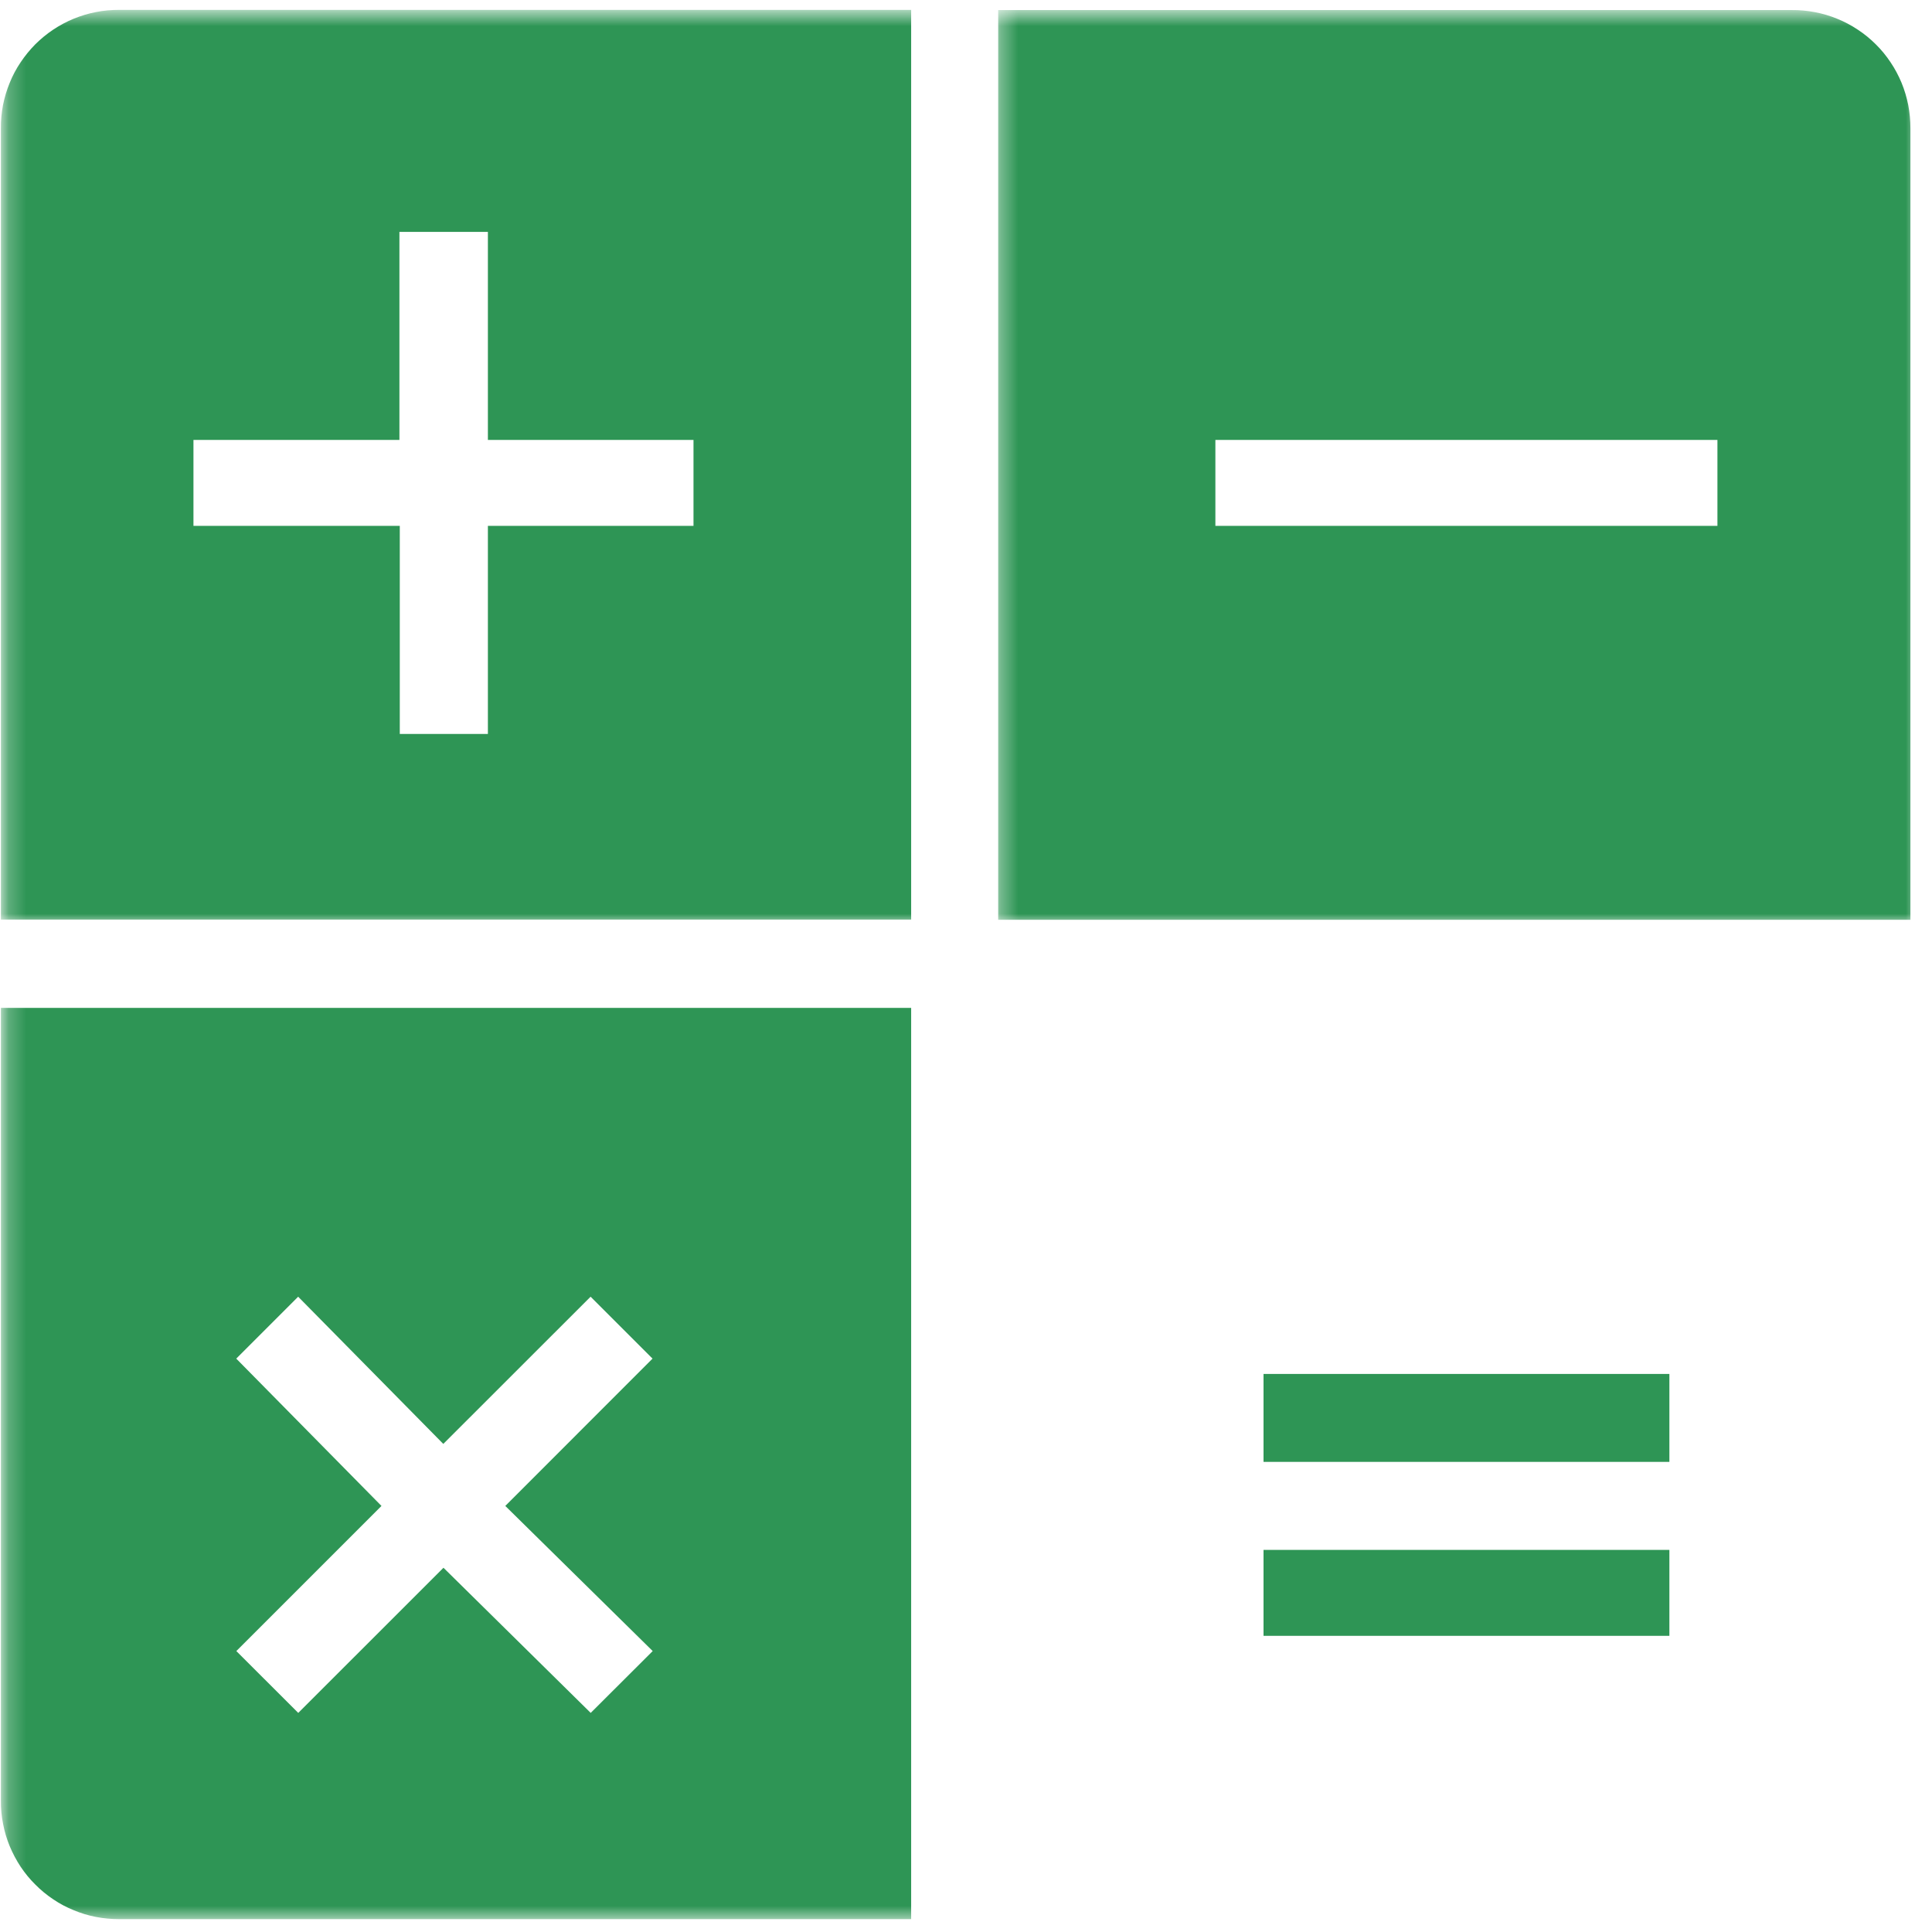 <?xml version="1.0" encoding="UTF-8"?> <svg xmlns="http://www.w3.org/2000/svg" width="111" height="111" viewBox="0 0 111 111" fill="none"><path d="M72.594 78.938H95.912V83.99H72.594V78.938ZM72.594 89.047H95.912V93.984H72.594V89.047Z" fill="#2E9555"></path><mask id="mask0_176_209" style="mask-type:luminance" maskUnits="userSpaceOnUse" x="57" y="0" width="54" height="53"><path d="M57.333 0.641H110.229V53H57.333V0.641Z" fill="white"></path></mask><g mask="url(#mask0_176_209)"><path d="M102.937 0.578H57.349V52.844H109.76V7.37C109.76 6.922 109.718 6.474 109.635 6.036C109.547 5.599 109.422 5.172 109.25 4.755C109.078 4.344 108.869 3.948 108.619 3.578C108.369 3.203 108.088 2.859 107.771 2.547C107.453 2.229 107.109 1.948 106.734 1.703C106.359 1.453 105.968 1.245 105.552 1.078C105.135 0.906 104.708 0.781 104.271 0.698C103.828 0.615 103.385 0.573 102.937 0.578ZM98.672 30.213H69.828V25.276H98.672V30.213Z" fill="#2E9555"></path></g><mask id="mask1_176_209" style="mask-type:luminance" maskUnits="userSpaceOnUse" x="0" y="0" width="54" height="53"><path d="M0.229 0.641H53.334V53H0.229V0.641Z" fill="white"></path></mask><g mask="url(#mask1_176_209)"><path d="M0.052 7.37V52.833H52.349V0.568H6.844C6.396 0.568 5.953 0.604 5.516 0.693C5.078 0.776 4.651 0.906 4.24 1.073C3.823 1.245 3.432 1.453 3.057 1.703C2.688 1.948 2.344 2.234 2.026 2.547C1.714 2.865 1.432 3.208 1.182 3.583C0.932 3.953 0.724 4.344 0.557 4.76C0.386 5.172 0.261 5.599 0.172 6.036C0.089 6.479 0.047 6.922 0.052 7.37ZM11.115 25.276H22.948V13.323H28.031V25.276H39.844V30.213H28.031V42.167H22.969V30.213H11.115V25.276Z" fill="#2E9555"></path></g><mask id="mask2_176_209" style="mask-type:luminance" maskUnits="userSpaceOnUse" x="0" y="57" width="54" height="54"><path d="M0.229 57H53.334V110.333H0.229V57Z" fill="white"></path></mask><g mask="url(#mask2_176_209)"><path d="M0.052 103.458C0.047 103.906 0.089 104.349 0.177 104.792C0.261 105.229 0.386 105.656 0.557 106.068C0.729 106.479 0.938 106.875 1.182 107.245C1.432 107.62 1.714 107.964 2.031 108.276C2.344 108.594 2.688 108.875 3.063 109.125C3.432 109.375 3.823 109.583 4.24 109.75C4.651 109.922 5.078 110.052 5.516 110.135C5.953 110.219 6.396 110.26 6.844 110.26H52.349V57.906H0.052V103.458ZM13.573 78.057L17.13 74.5L25.469 82.958L33.932 74.5L37.49 78.057L29.031 86.521L37.5 94.859L33.938 98.412L25.479 90.073L17.136 98.412L13.578 94.859L21.917 86.521L13.573 78.057Z" fill="#2E9555"></path></g></svg> 